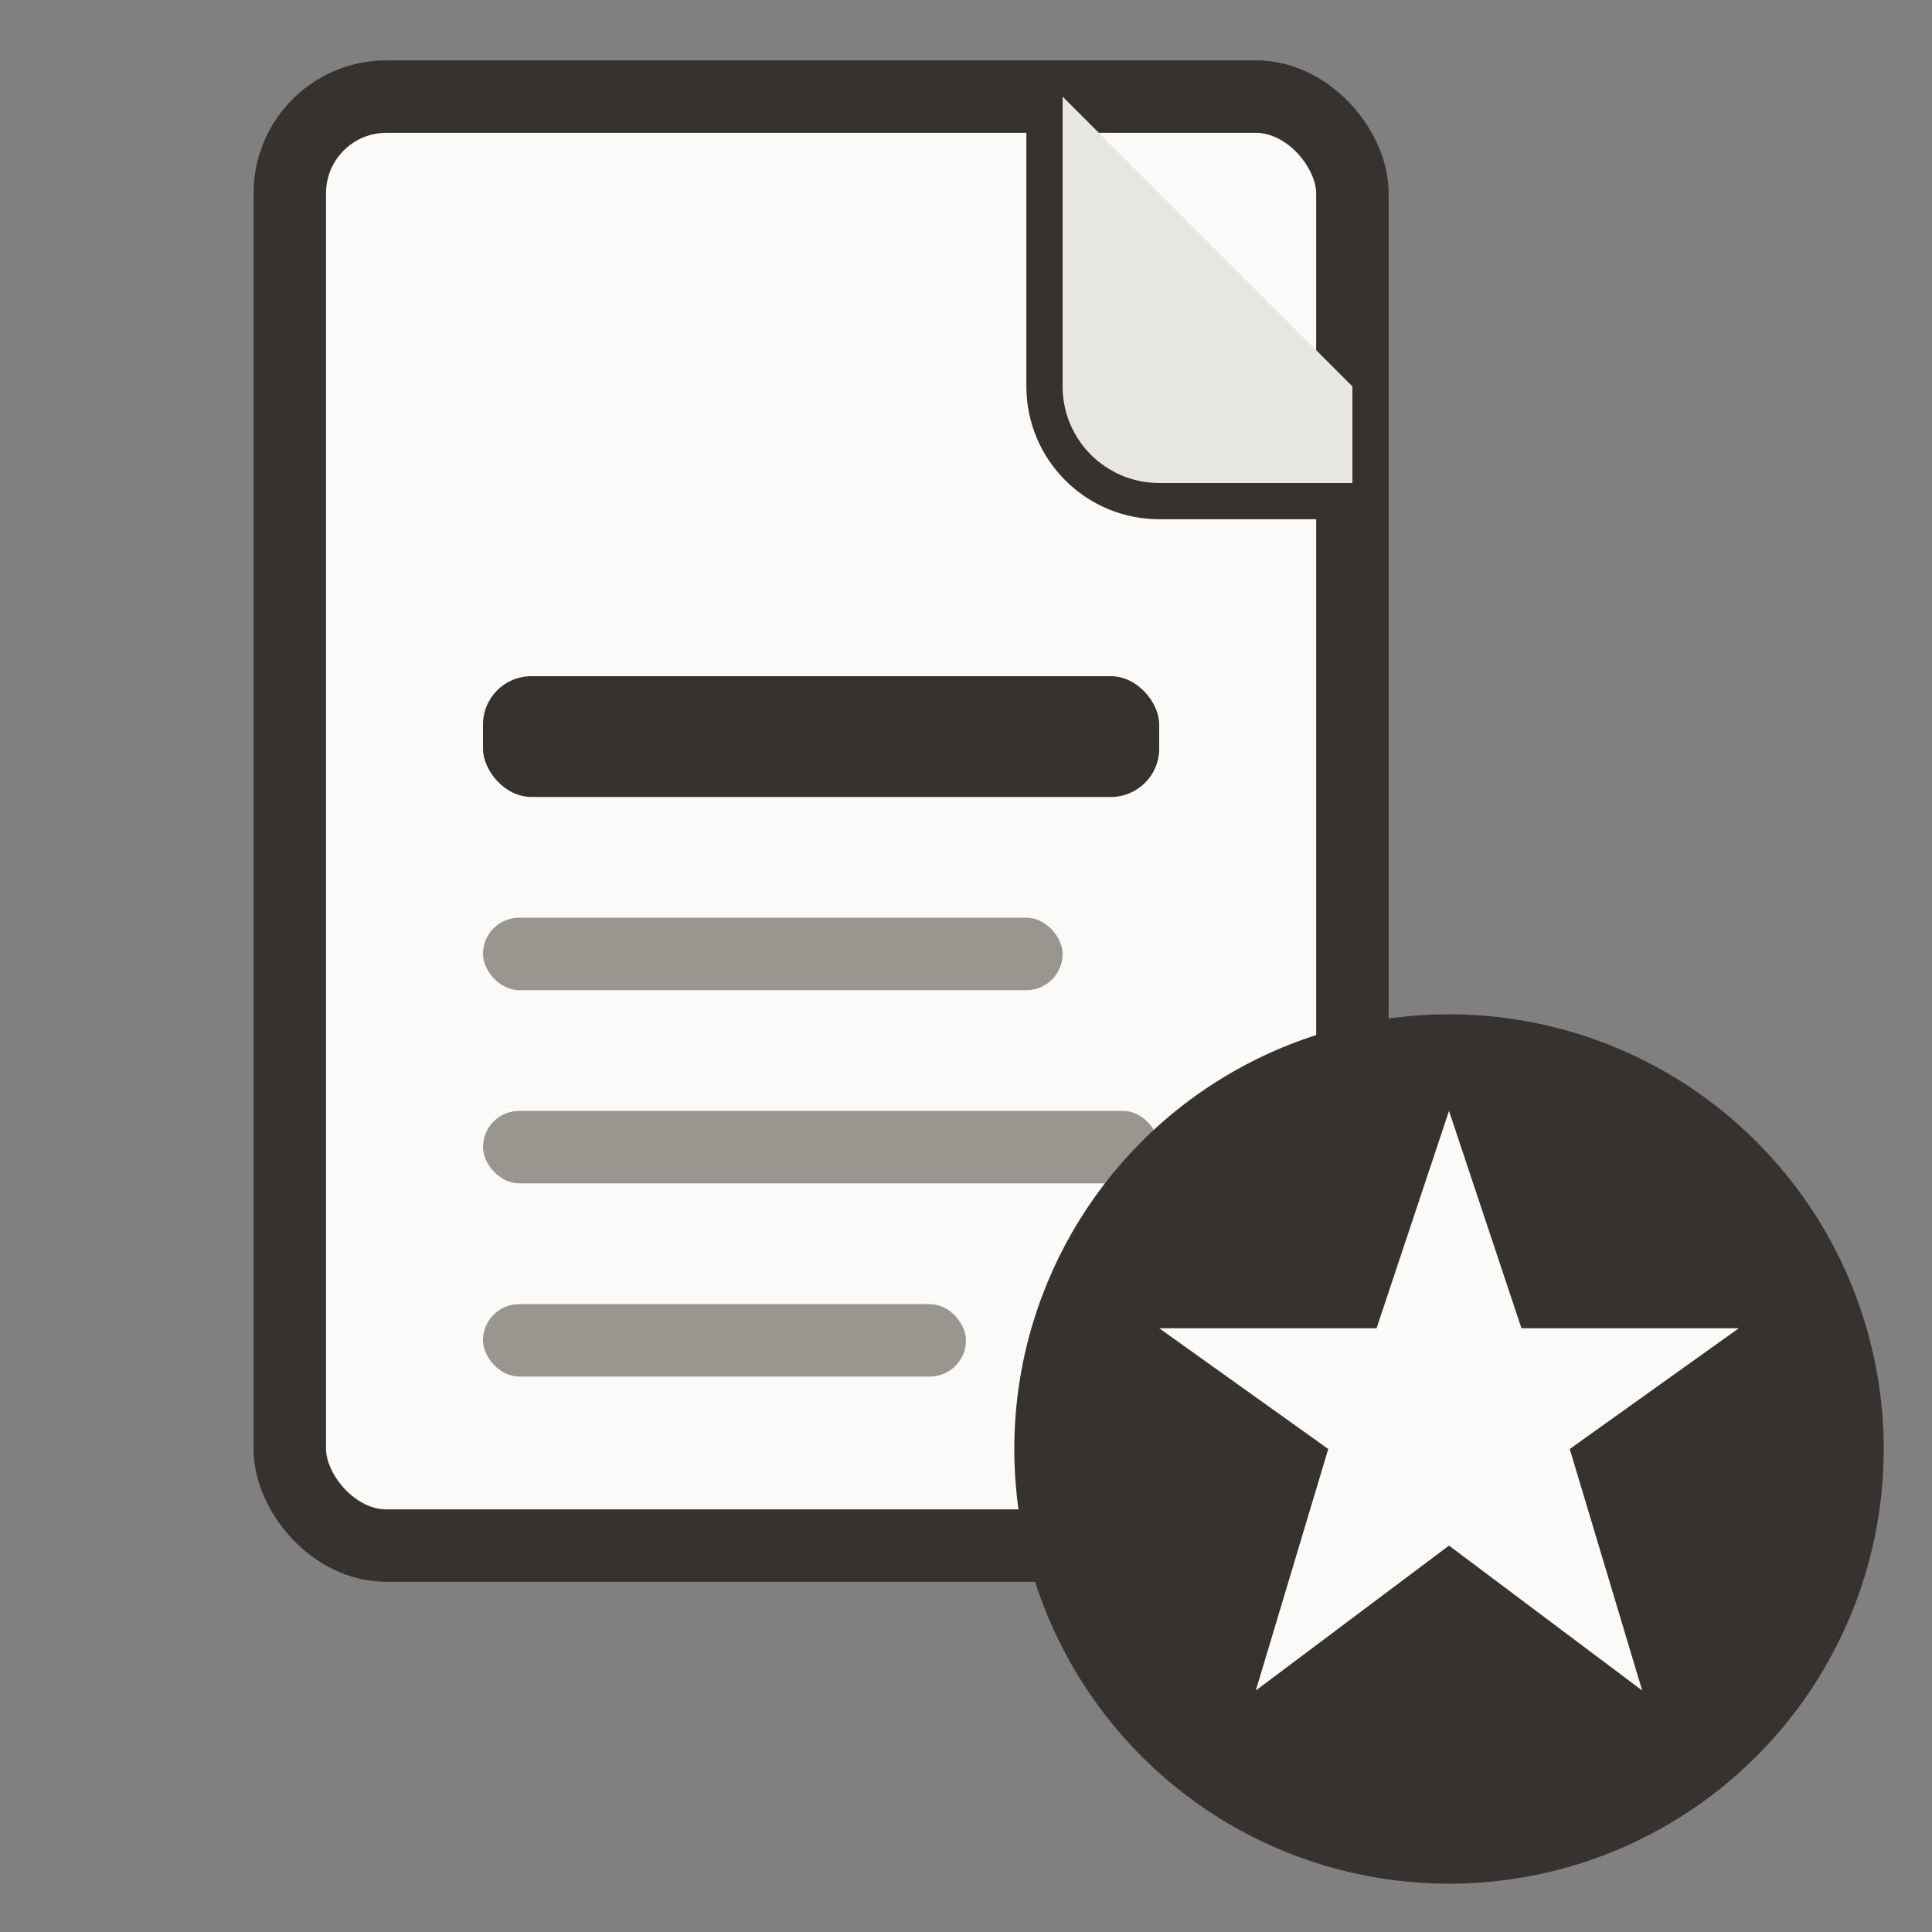 <svg width="40" height="40" viewBox="0 0 40 40" fill="none" xmlns="http://www.w3.org/2000/svg">
  <rect x="0" y="0" width="40" height="40" fill="#808080" stroke="none"/>
  <!-- Document base -->
  <rect x="6" y="2" width="22" height="30" rx="2" fill="#FAFAF9" stroke="#37322F" stroke-width="1.5"/>
  
  <!-- Folded corner -->
  <path d="M22 2V8C22 9.105 22.895 10 24 10H28" stroke="#37322F" stroke-width="1.5" fill="none"/>
  <path d="M22 2L28 8V10H24C22.895 10 22 9.105 22 8V2Z" fill="#E8E6E3"/>
  
  <!-- Resume header line -->
  <rect x="10" y="14" width="14" height="2.5" rx="1" fill="#37322F"/>
  
  <!-- Resume body lines -->
  <rect x="10" y="19" width="12" height="1.5" rx="0.75" fill="#9B9590"/>
  <rect x="10" y="23" width="14" height="1.5" rx="0.75" fill="#9B9590"/>
  <rect x="10" y="27" width="10" height="1.5" rx="0.75" fill="#9B9590"/>
  
  <!-- AI Magic Sparkle Circle -->
  <circle cx="30" cy="30" r="9" fill="#37322F"/>
  
  <!-- Sparkle/Star Icon -->
  <path d="M30 23L31.5 27.5H36L32.5 30L34 35L30 32L26 35L27.5 30L24 27.5H28.5L30 23Z" fill="#FAFAF9"/>
</svg>
